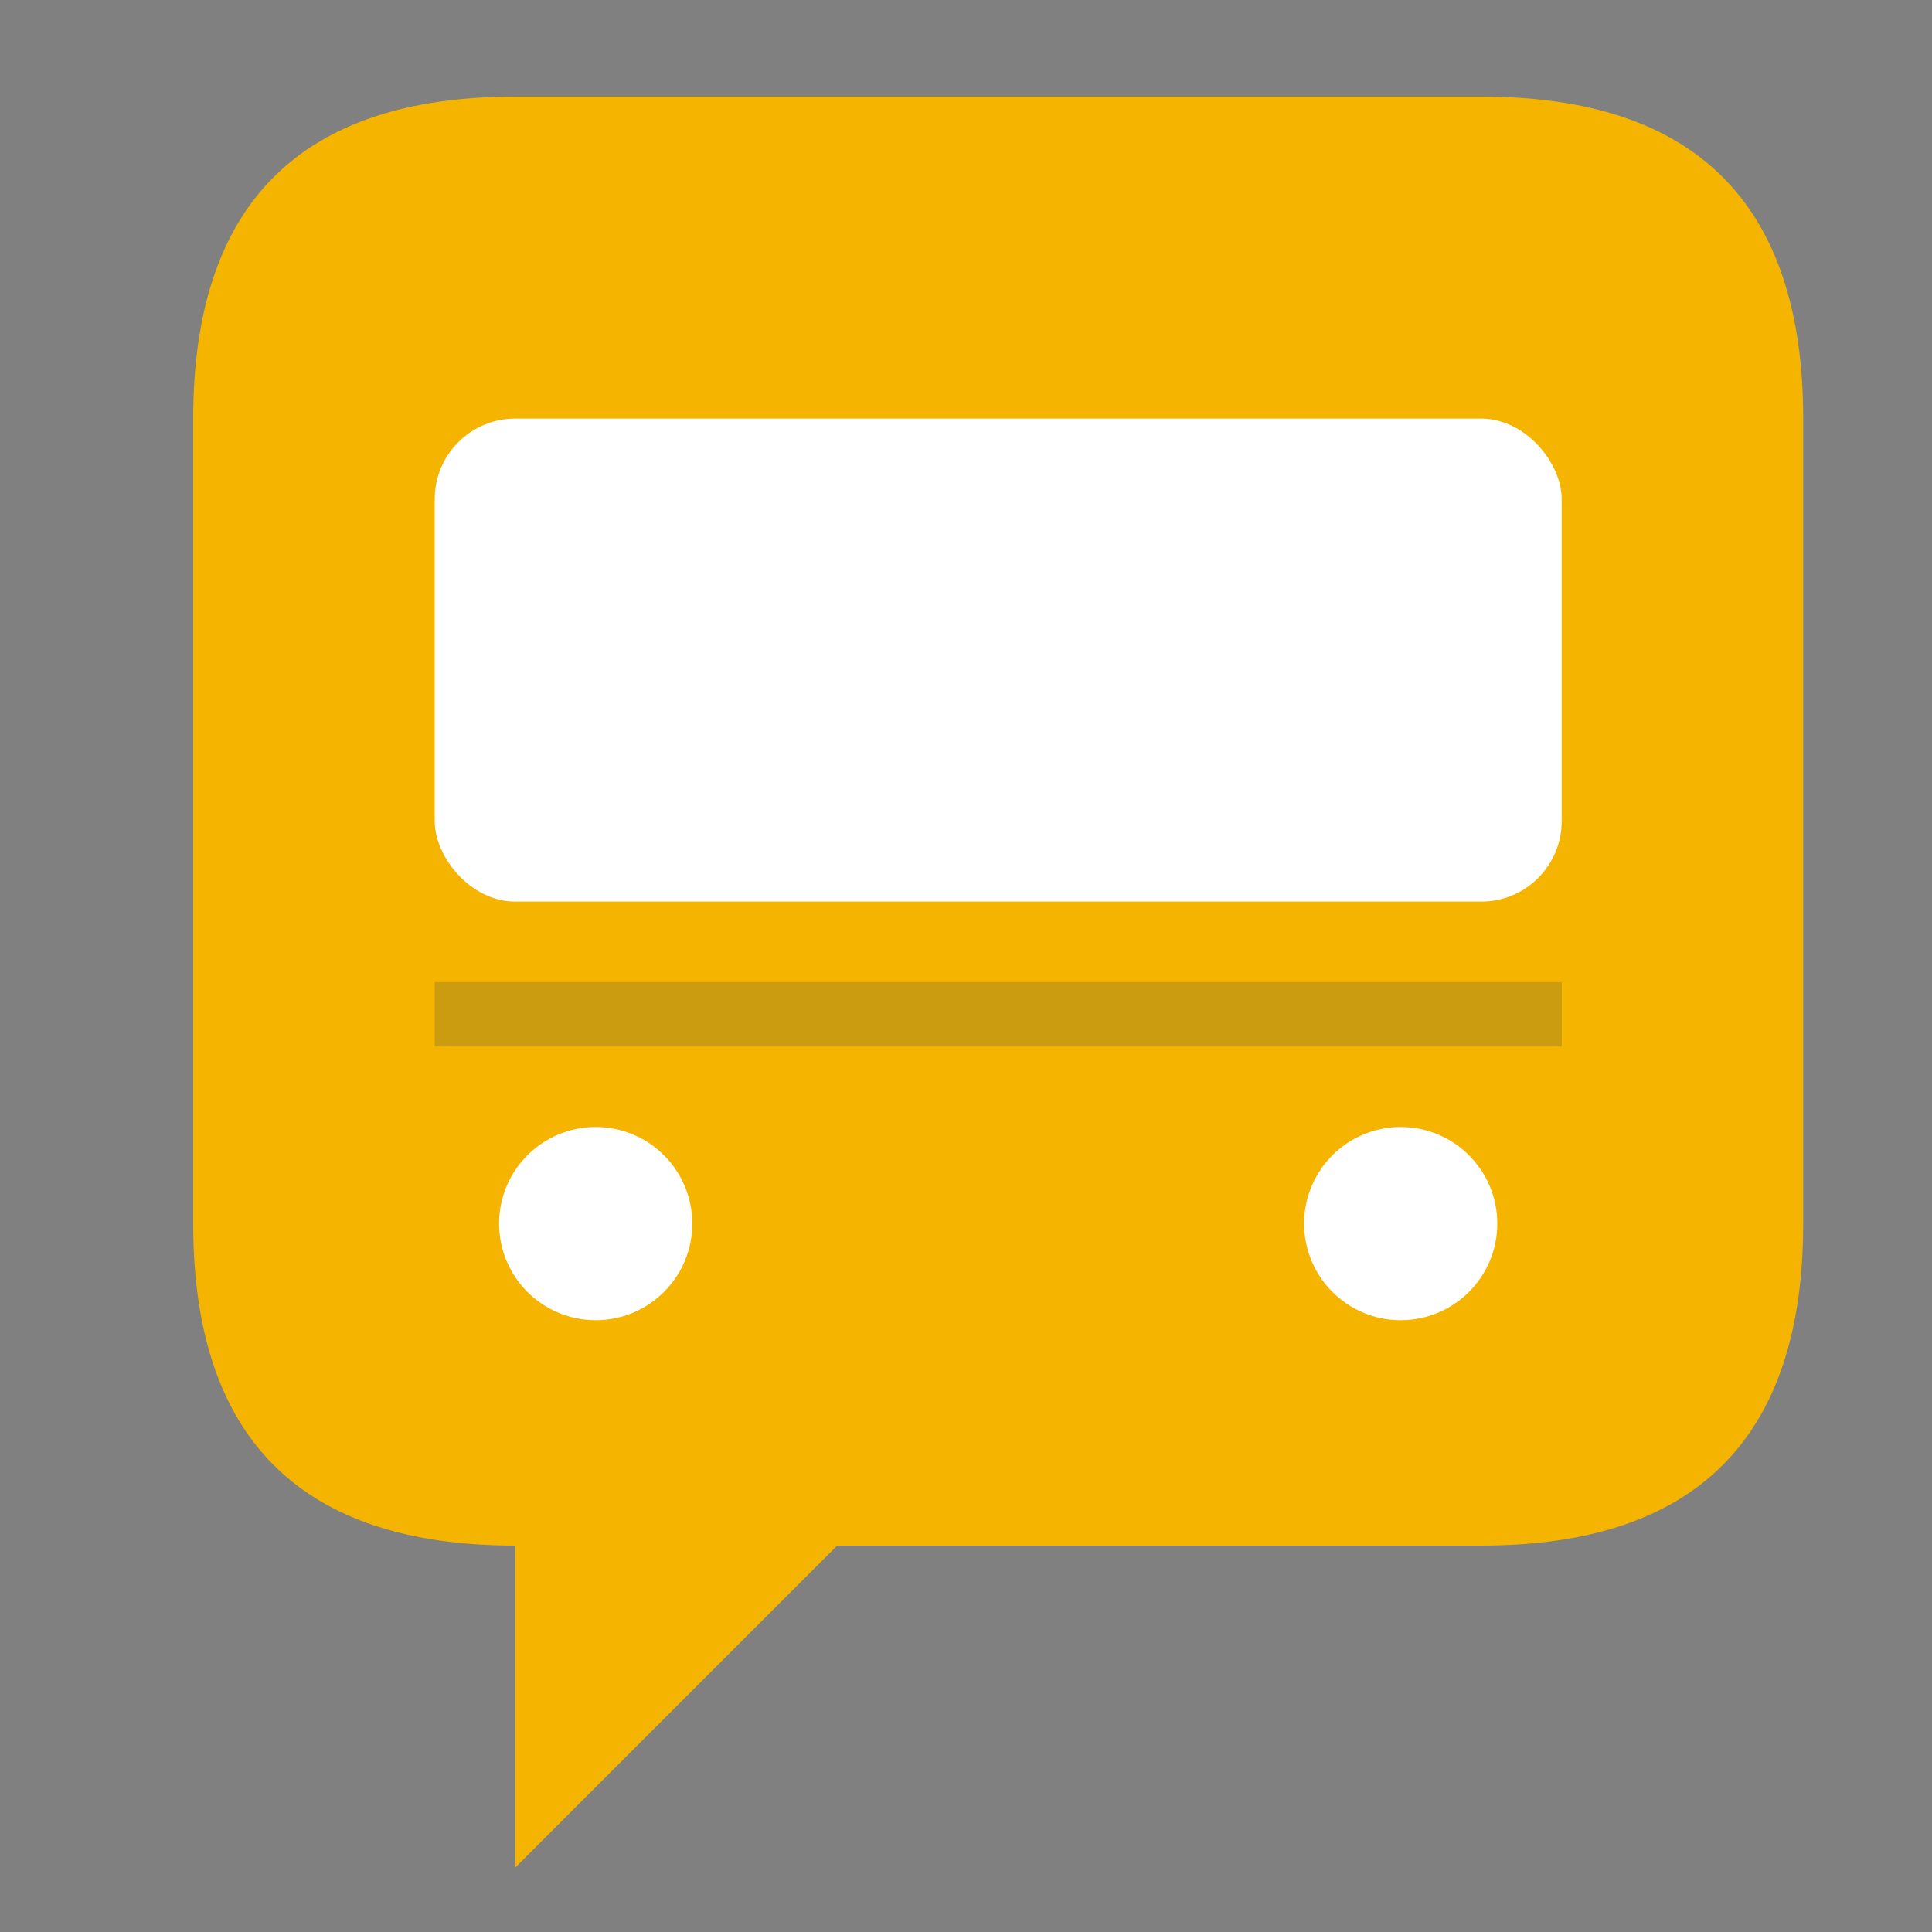<svg width="120" height="120" viewBox="0 0 120 120" xmlns="http://www.w3.org/2000/svg">
    <rect x="0" y="0" width="120" height="120" fill="#808080" stroke="none"/>
    <g transform="translate(2, 6)">
        <path d="M10,20 Q10,0 30,0 L90,0 Q110,0 110,20 L110,70 Q110,90 90,90 L50,90 L30,110 L30,90 L30,90 Q10,90 10,70 Z" fill="#F4B400"/>

        <rect x="25" y="20" width="70" height="30" rx="5" fill="#FFFFFF"/>

        <circle cx="35" cy="70" r="6" fill="#FFFFFF"/>
        <circle cx="85" cy="70" r="6" fill="#FFFFFF"/>
        <rect x="25" y="55" width="70" height="4" fill="#2D3E50" opacity="0.2"/>
    </g>
</svg>
